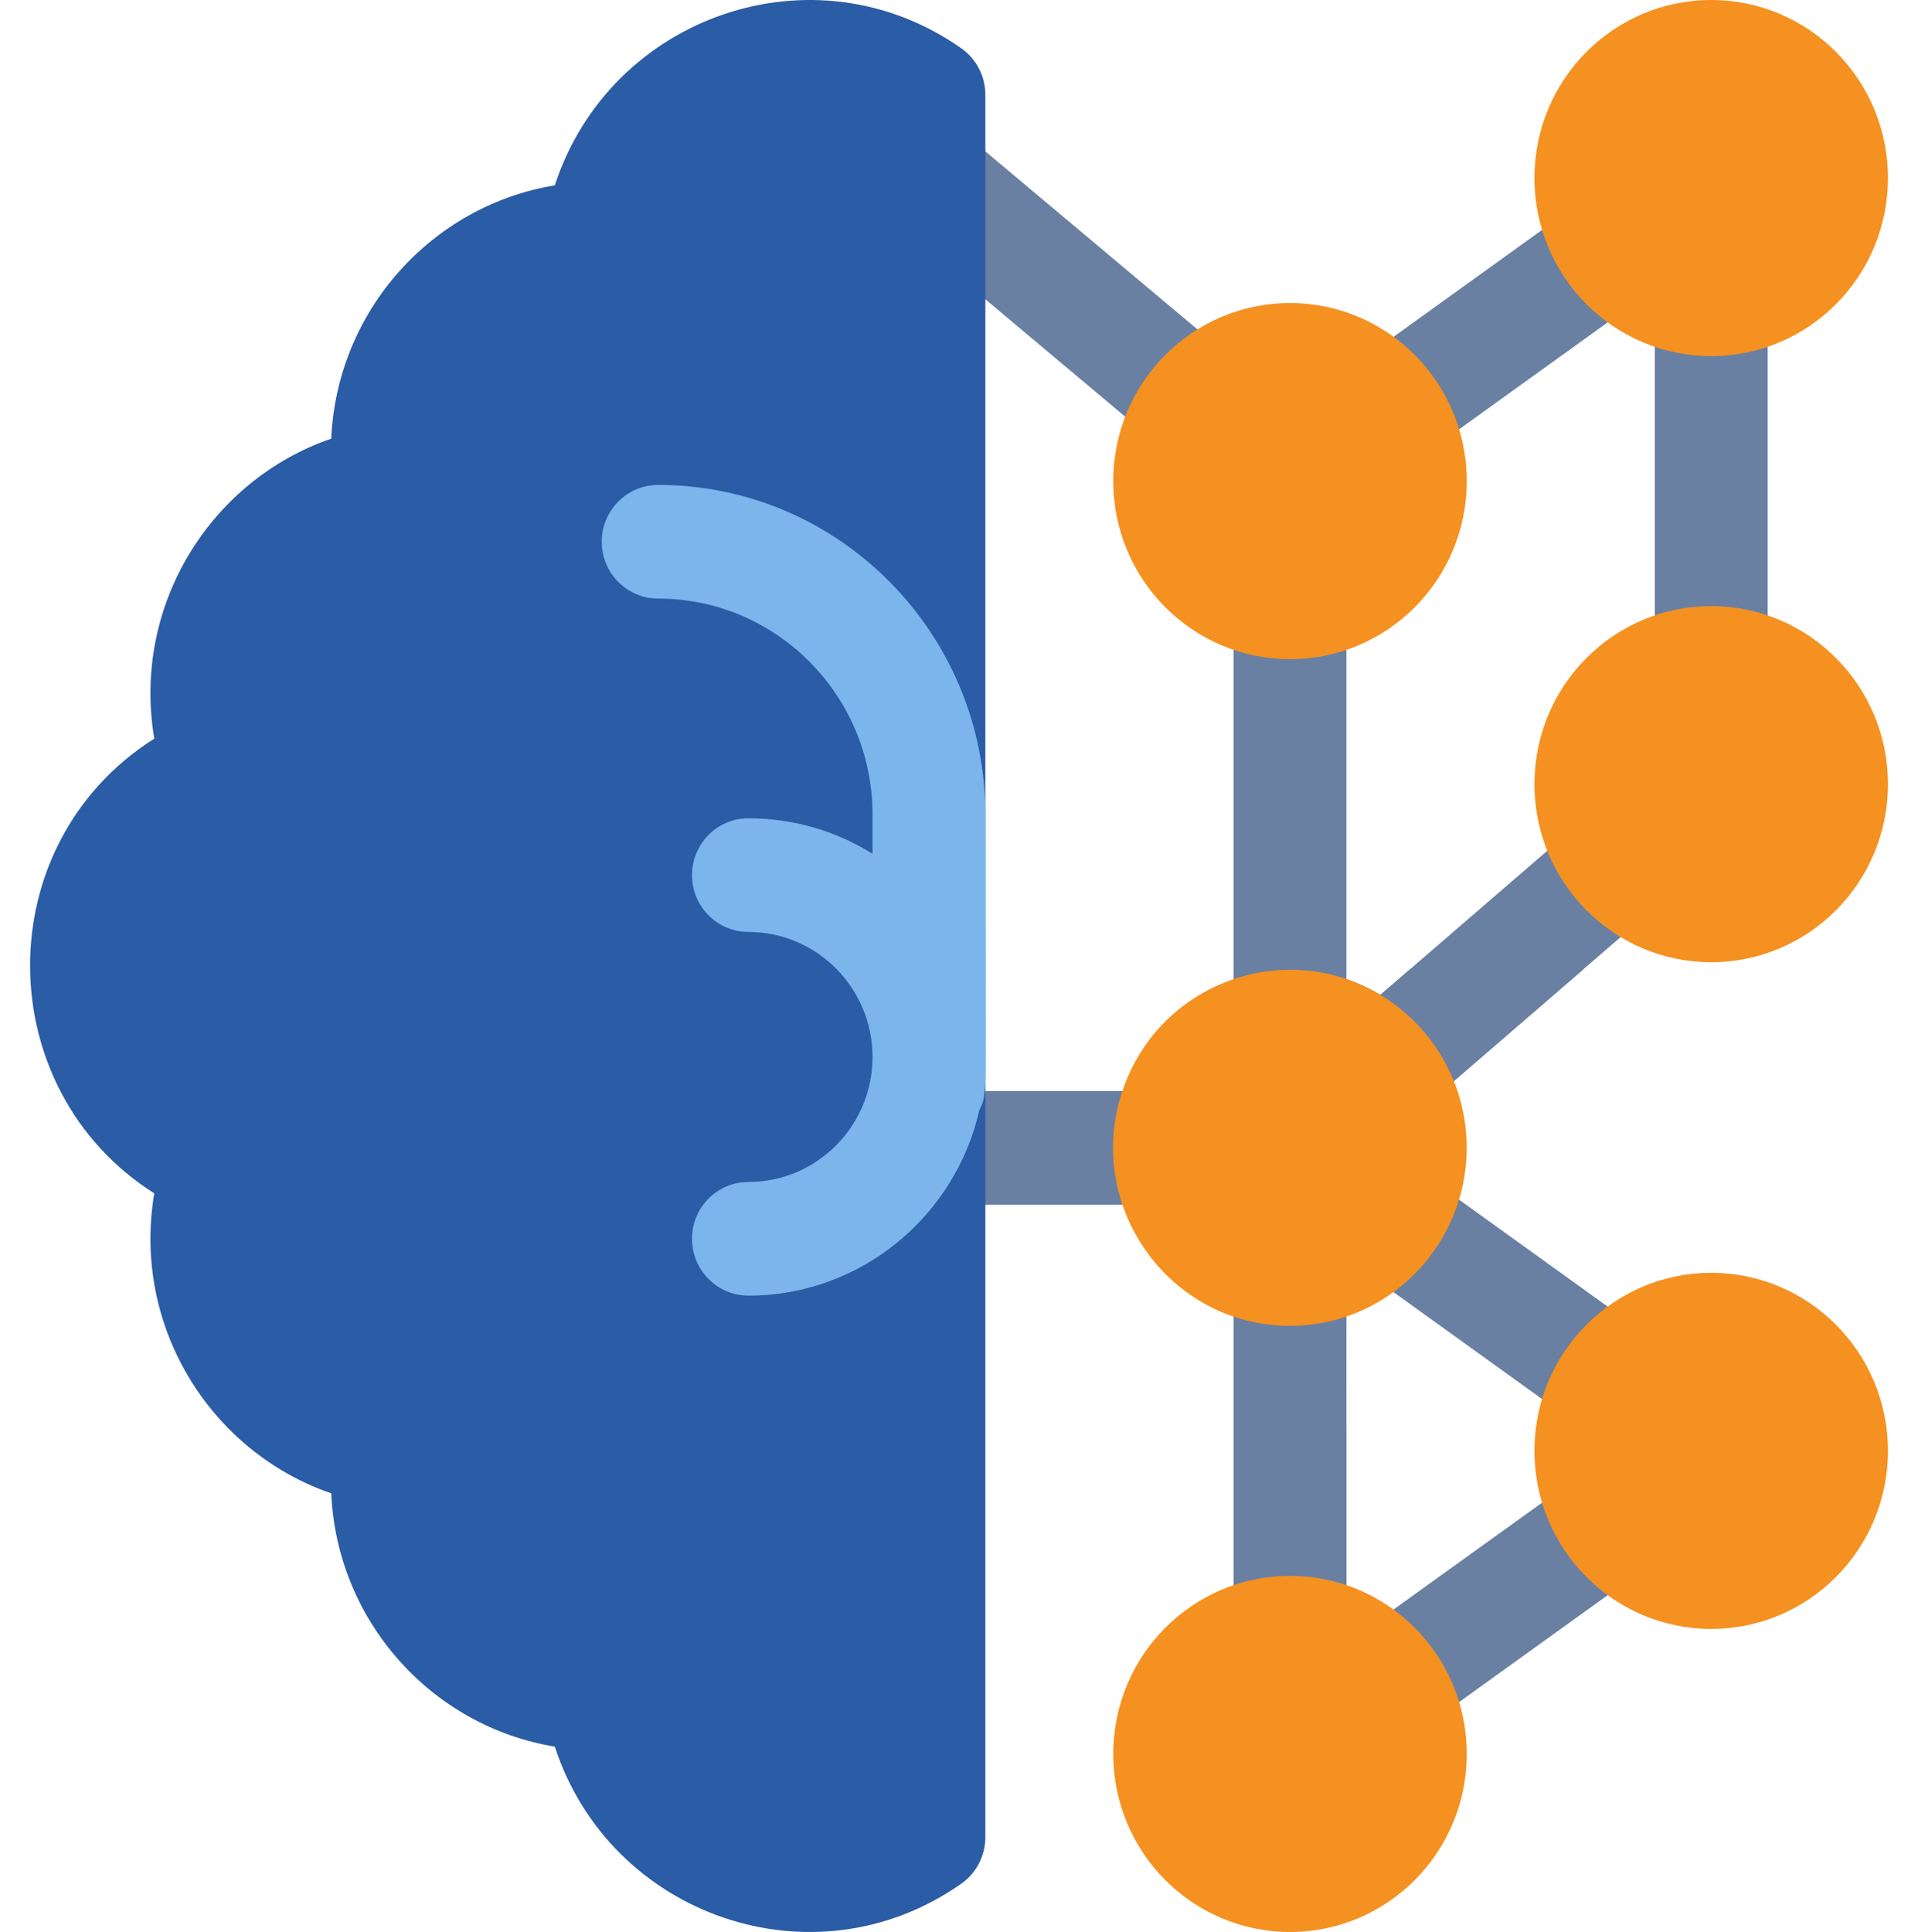 <svg width="139" height="140" viewBox="0 0 139 140" fill="none" xmlns="http://www.w3.org/2000/svg">
<g clip-path="url(#clip0_2381_5716)">
<path d="M120.868 19.059C121.837 15.356 117.661 12.409 114.539 14.657L98.214 26.406C94.969 28.741 96.651 33.874 100.594 33.874C101.416 33.874 102.247 33.625 102.967 33.107L119.293 21.358C120.522 20.474 119.928 20.166 119.928 21.686V48.039C119.928 50.313 121.758 52.157 124.016 52.157C126.274 52.157 128.104 50.313 128.104 48.039V21.686C128.104 17.824 123.298 16.109 120.868 19.059Z" fill="#6980A3"/>
<path d="M64.706 16.062L84.171 32.398C84.935 33.039 85.863 33.352 86.786 33.352C90.592 33.352 92.34 28.534 89.405 26.071L69.94 9.735C68.205 8.28 65.627 8.516 64.182 10.263C62.737 12.01 62.971 14.606 64.706 16.062Z" fill="#6980A3"/>
<path d="M120.049 65.662C117.003 68.291 108.223 75.871 102.77 80.579C100.144 82.836 96.143 81.001 96.027 77.609C93.38 79.734 89.398 77.848 89.398 74.386V43.641C89.398 41.368 91.23 39.523 93.487 39.523C95.743 39.523 97.575 41.368 97.575 43.641V74.216C110.179 63.335 104.546 68.2 114.729 59.409C116.443 57.929 119.024 58.13 120.493 59.856C121.963 61.583 121.764 64.183 120.049 65.662Z" fill="#6980A3"/>
<path d="M114.713 70.274C114.24 70.684 115.958 69.199 102.77 80.584C100.15 82.836 96.143 81.011 96.027 77.614C93.38 79.739 89.398 77.853 89.398 74.391V70.946C92.813 69.785 96.744 70.101 100.039 72.094C100.807 71.432 101.382 70.935 102.146 70.274H114.713Z" fill="#6980A3"/>
<path d="M84.766 79.062H67.323C65.065 79.062 63.234 80.906 63.234 83.18C63.234 85.454 65.065 87.298 67.323 87.298H84.766C87.023 87.298 88.854 85.454 88.854 83.18C88.854 80.906 87.023 79.062 84.766 79.062Z" fill="#6980A3"/>
<path d="M98.21 91.633L114.536 103.382C115.256 103.901 116.086 104.15 116.909 104.15C120.854 104.15 122.533 99.016 119.289 96.681L102.963 84.932C99.872 82.707 95.659 85.605 96.634 89.334C94.207 86.386 89.398 88.096 89.398 91.961V118.314C89.398 122.176 94.205 123.89 96.634 120.941C95.654 124.687 99.885 127.558 102.963 125.342L119.289 113.593C121.126 112.271 121.551 109.699 120.239 107.849C118.926 105.998 116.372 105.57 114.535 106.893C96.706 119.724 97.935 118.763 97.431 119.379C97.636 118.608 97.575 120.851 97.575 91.961C97.575 90.442 96.981 90.749 98.21 91.633Z" fill="#6980A3"/>
<path d="M106.295 83.175C106.295 90.262 100.577 96.077 93.486 96.077C84.771 96.077 78.539 87.424 81.344 79.058C83.999 71.15 93.18 67.944 100.038 72.094C103.843 74.382 106.295 78.54 106.295 83.175Z" fill="#F59120"/>
<path d="M93.49 139.999C100.564 139.999 106.299 134.223 106.299 127.097C106.299 119.972 100.564 114.195 93.49 114.195C86.415 114.195 80.68 119.972 80.68 127.097C80.68 134.223 86.415 139.999 93.49 139.999Z" fill="#F59120"/>
<path d="M124.013 118.038C131.088 118.038 136.823 112.262 136.823 105.136C136.823 98.011 131.088 92.234 124.013 92.234C116.938 92.234 111.203 98.011 111.203 105.136C111.203 112.262 116.938 118.038 124.013 118.038Z" fill="#F59120"/>
<path d="M124.013 69.726C131.088 69.726 136.823 63.949 136.823 56.824C136.823 49.698 131.088 43.922 124.013 43.922C116.938 43.922 111.203 49.698 111.203 56.824C111.203 63.949 116.938 69.726 124.013 69.726Z" fill="#F59120"/>
<path d="M124.013 25.804C131.088 25.804 136.823 20.027 136.823 12.902C136.823 5.776 131.088 0 124.013 0C116.938 0 111.203 5.776 111.203 12.902C111.203 20.027 116.938 25.804 124.013 25.804Z" fill="#F59120"/>
<path d="M93.49 47.765C100.564 47.765 106.299 41.988 106.299 34.863C106.299 27.737 100.564 21.961 93.49 21.961C86.415 21.961 80.68 27.737 80.68 34.863C80.68 41.988 86.415 47.765 93.49 47.765Z" fill="#F59120"/>
<path d="M71.41 6.874V133.126C71.41 134.471 70.756 135.734 69.661 136.503C58.984 144.005 44.219 138.862 40.206 126.568C31.299 125.102 24.418 117.493 24.006 108.215C15.247 105.199 9.553 96.114 11.18 86.476C-0.72 78.938 -0.92 61.189 11.18 53.524C9.552 43.881 15.252 34.8 24.006 31.786C24.418 22.507 31.299 14.898 40.206 13.432C44.221 1.132 58.989 -4.002 69.661 3.497C70.756 4.266 71.41 5.529 71.41 6.874Z" fill="#2B5CA6"/>
<path d="M71.409 59.023C71.409 80.11 71.583 79.203 70.979 80.426C69.24 88.124 62.399 93.886 54.239 93.886C51.982 93.886 50.151 92.041 50.151 89.768C50.151 87.495 51.982 85.65 54.239 85.65C59.199 85.65 63.233 81.588 63.233 76.591C63.233 71.6 59.199 67.533 54.239 67.533C51.982 67.533 50.151 65.688 50.151 63.415C50.151 61.142 51.982 59.297 54.239 59.297C57.534 59.297 60.616 60.239 63.233 61.867V59.023C63.233 50.395 56.264 43.376 47.698 43.376C45.441 43.376 43.609 41.531 43.609 39.258C43.609 36.985 45.441 35.141 47.698 35.141C60.772 35.141 71.409 45.855 71.409 59.023Z" fill="#7CB5EC"/>
</g>
<defs>
<clipPath id="clip0_2381_5716">
<rect width="139" height="140" fill="white"/>
</clipPath>
</defs>
</svg>
